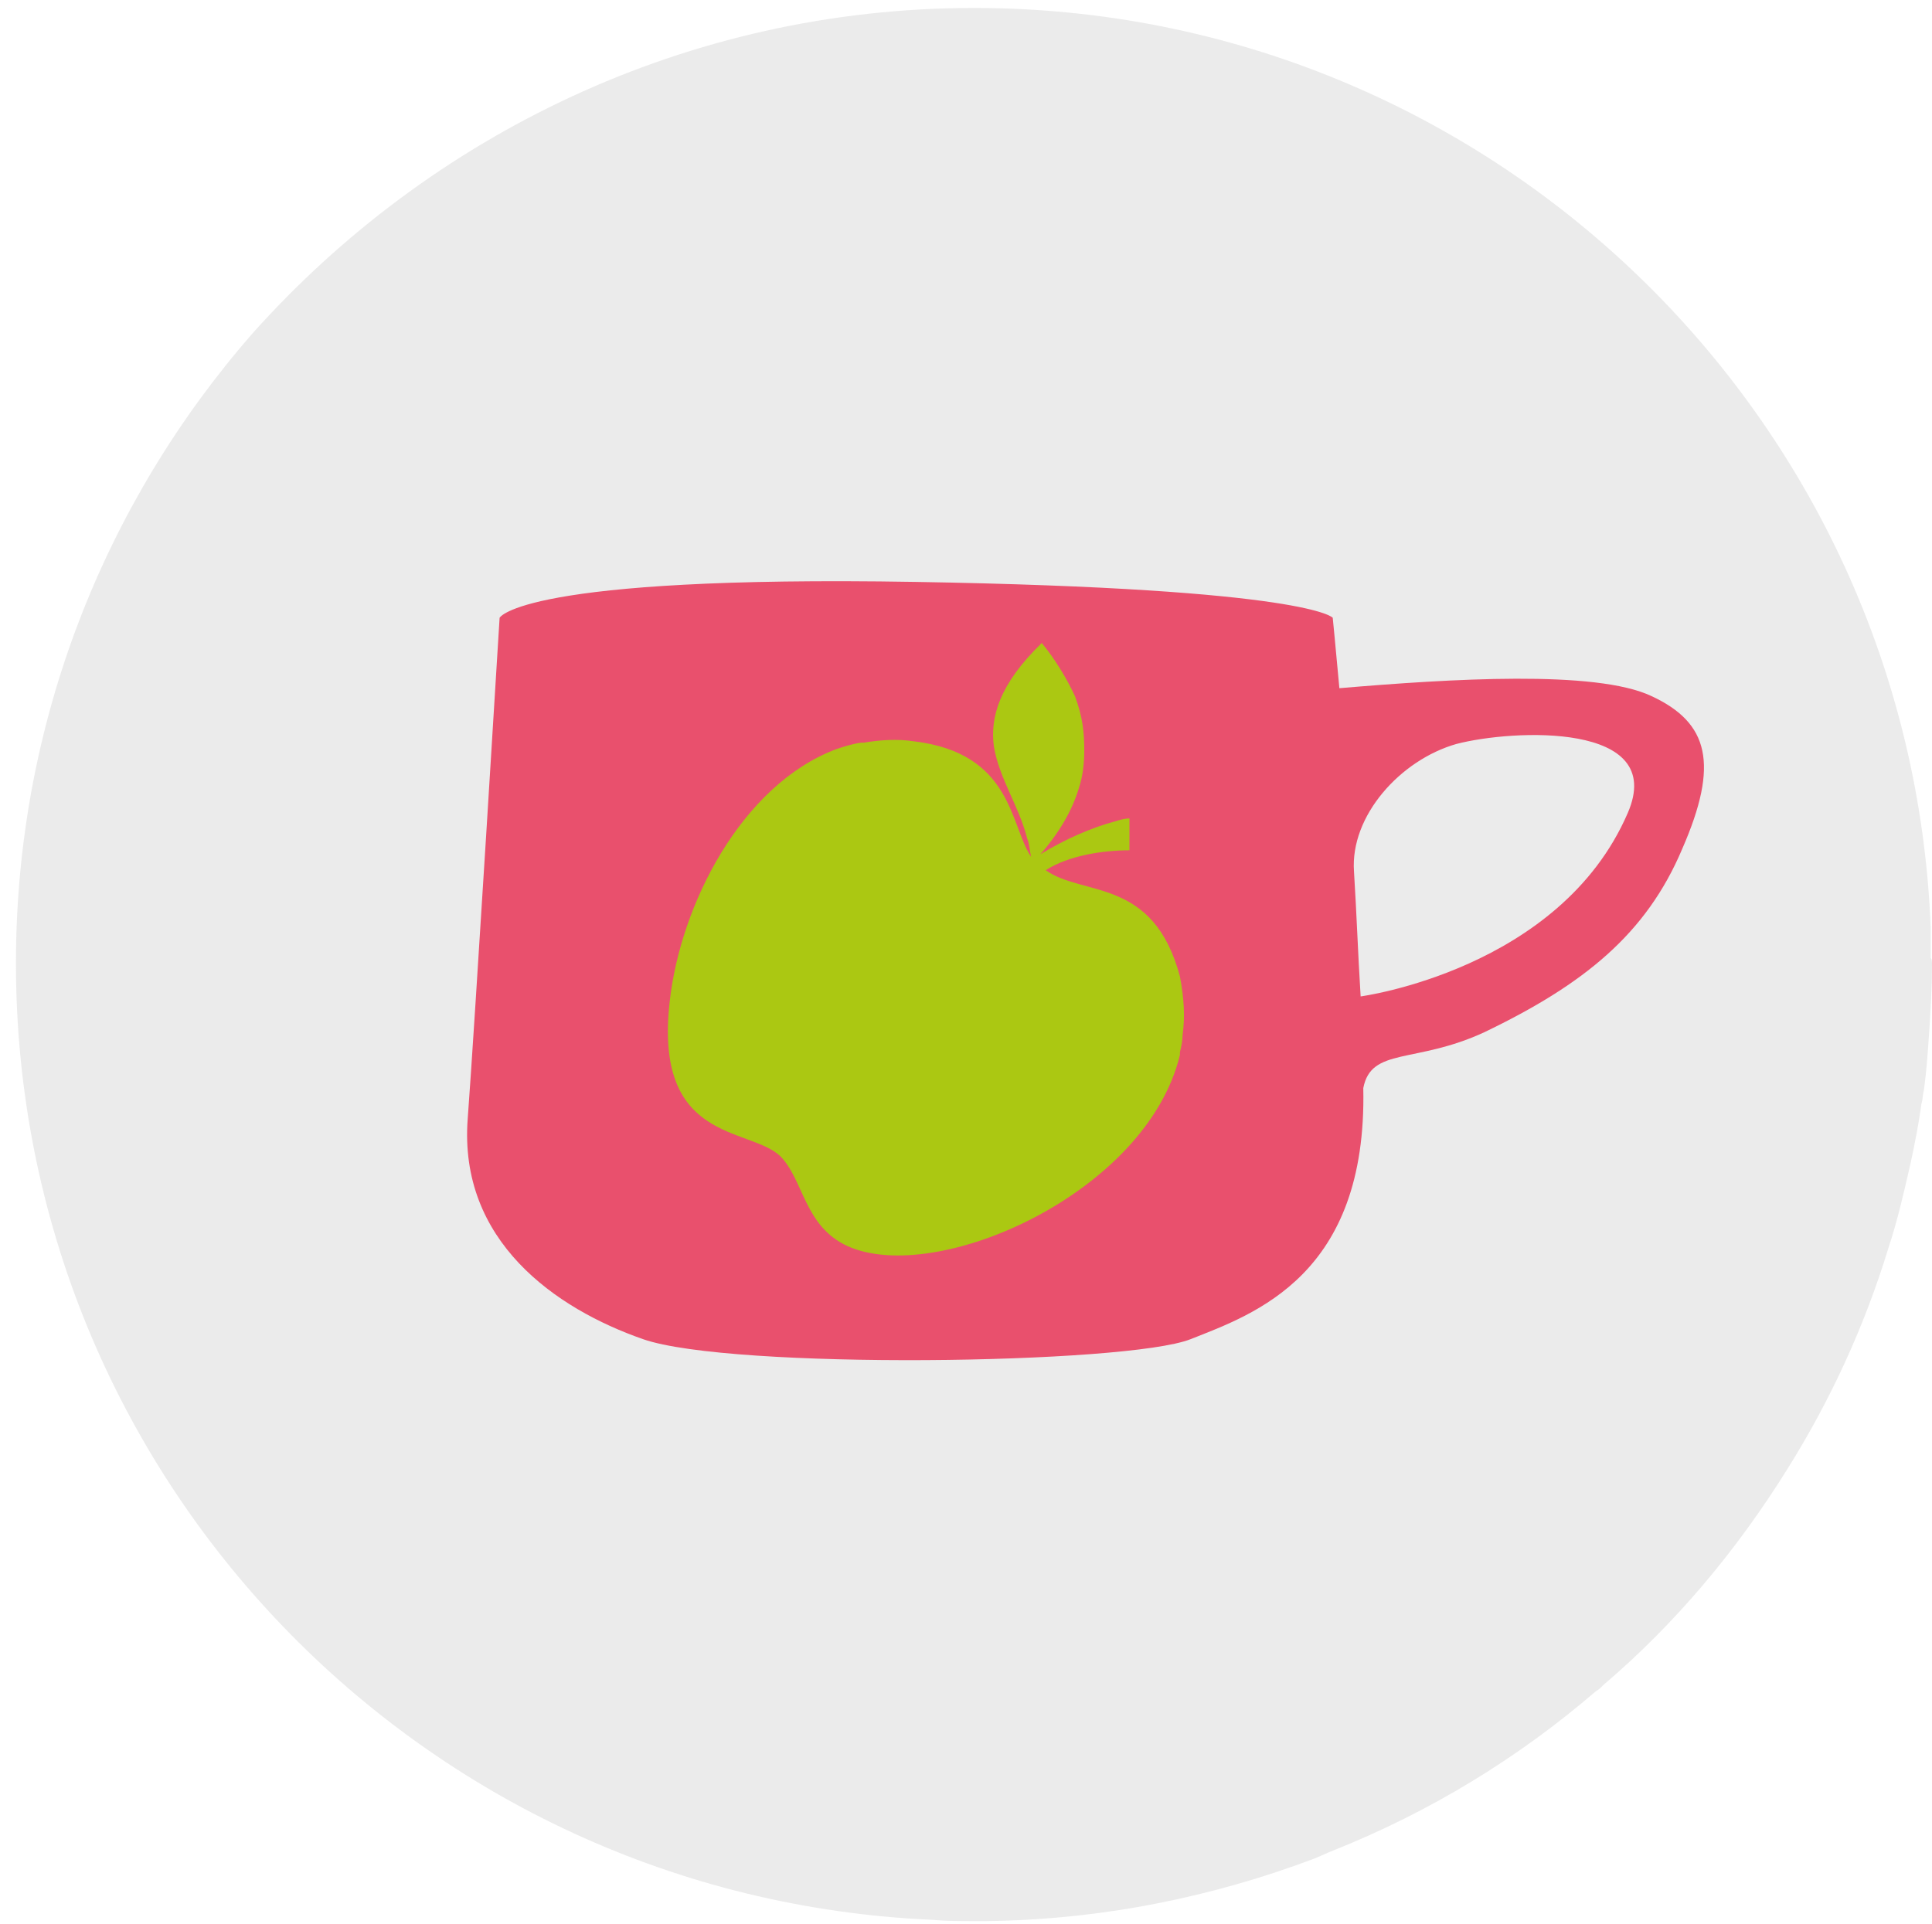<?xml version="1.0" encoding="UTF-8"?> <!-- Generator: Adobe Illustrator 22.0.0, SVG Export Plug-In . SVG Version: 6.00 Build 0) --> <svg xmlns="http://www.w3.org/2000/svg" xmlns:xlink="http://www.w3.org/1999/xlink" id="Слой_1" x="0px" y="0px" viewBox="0 0 145.4 144.8" style="enable-background:new 0 0 145.4 144.8;" xml:space="preserve"> <style type="text/css"> .st0{opacity:0.79;fill-rule:evenodd;clip-rule:evenodd;fill:#E6E6E6;} .st1{fill:#E9506D;} .st2{fill-rule:evenodd;clip-rule:evenodd;fill:#E9506D;} .st3{fill-rule:evenodd;clip-rule:evenodd;fill:#ABC812;} .st4{fill-rule:evenodd;clip-rule:evenodd;fill:#FFFFFF;} .st5{opacity:0.79;} .st6{fill-rule:evenodd;clip-rule:evenodd;fill:#E6E6E6;} .st7{fill:#FFFFFF;} .st8{fill:#ABC812;} .st9{opacity:0.76;} </style> <path class="st0" d="M145.4,72.7c0,1.6-0.1,3.2-0.2,4.8c-0.1,1.5-0.2,3-0.4,4.5c-0.1,0.4-0.1,0.8-0.2,1.1c-0.2,1.5-0.5,3-0.8,4.4 c-0.5,2.2-1,4.4-1.7,6.5c-1.8,5.9-4.4,11.5-7.6,16.6c-3.8,6.1-8.4,11.6-13.8,16.2c-0.2,0.2-0.4,0.4-0.6,0.5c-5.8,5-12.5,9.1-19.8,12 c-0.5,0.2-0.9,0.4-1.4,0.6c-7.7,2.9-16,4.6-24.7,4.7c-0.3,0-0.6,0-0.9,0c-1.1,0-2.1,0-3.2-0.1c-38.3-1.7-68.9-33.2-68.9-72 c0-18.1,6.7-34.7,17.8-47.4C32.3,10.2,51.7,0.6,73.3,0.6c38.8,0,70.5,30.7,72,69.2c0,0.2,0,0.4,0,0.7c0,0.5,0,1,0,1.6 C145.4,72.2,145.4,72.4,145.4,72.7z"></path> <path class="st1" d="M124.3,52.4c-4.2-2-15.2-1.3-23.5-0.6c-0.3-3.3-0.5-5.3-0.5-5.3s-1.7-2.2-31.4-2.7c-29.7-0.5-31.3,2.7-31.3,2.7 s-1.9,31.1-2.4,37.7c-0.7,9.2,6.6,14.3,13.2,16.6c6.6,2.3,36.4,1.9,41.2,0c4.8-1.9,13.3-4.8,13-18.9c0.6-3.1,3.9-1.8,9.1-4.2 c7.5-3.6,12.2-7.4,14.9-13.8C129.4,57.5,128.6,54.4,124.3,52.4z M122.5,61.2c-5.1,11.8-20.1,13.8-20.1,13.8 c-0.2-3.2-0.3-6.2-0.5-9.4c-0.3-4.2,3.5-8.4,7.7-9.6C113.8,54.9,125.5,54.3,122.5,61.2z"></path> <path class="st3" d="M89,77.9c0,0.4-0.1,0.9-0.2,1.3c0,0.1,0,0.1,0,0.2c-2.5,10.4-18.3,17.4-25,14.4c-3.3-1.5-3.3-5-5.1-6.8 c-2.4-2.2-9.5-1-8.3-11.6c0.8-7.3,5.4-16.3,12.5-19c0,0,0,0,0,0c0.6-0.2,1.2-0.4,1.9-0.5c0.1,0,0.1,0,0.2,0c1.2-0.2,2.5-0.3,3.8-0.1 c7.4,0.9,7.2,6.3,8.8,8.7c-0.1-0.4-0.1-0.9-0.3-1.4c-0.6-2.4-2.1-4.5-2.5-6.9c-0.3-2.2,0.4-4.7,3.6-7.8c1,1.2,1.9,2.7,2.5,4 c0.6,1.6,0.7,2.8,0.7,4.1c0,0.9-0.1,1.9-0.4,2.8c-0.5,1.7-1.5,3.4-2.9,5c1.8-1.1,3.8-2,5.7-2.5c0.3-0.1,0.7-0.2,1-0.2l0,1.4V64 c-2,0-4.6,0.4-6.3,1.5c2.8,2,8.1,0.5,10.1,8C89.1,75.1,89.2,76.5,89,77.9z"></path> </svg> 